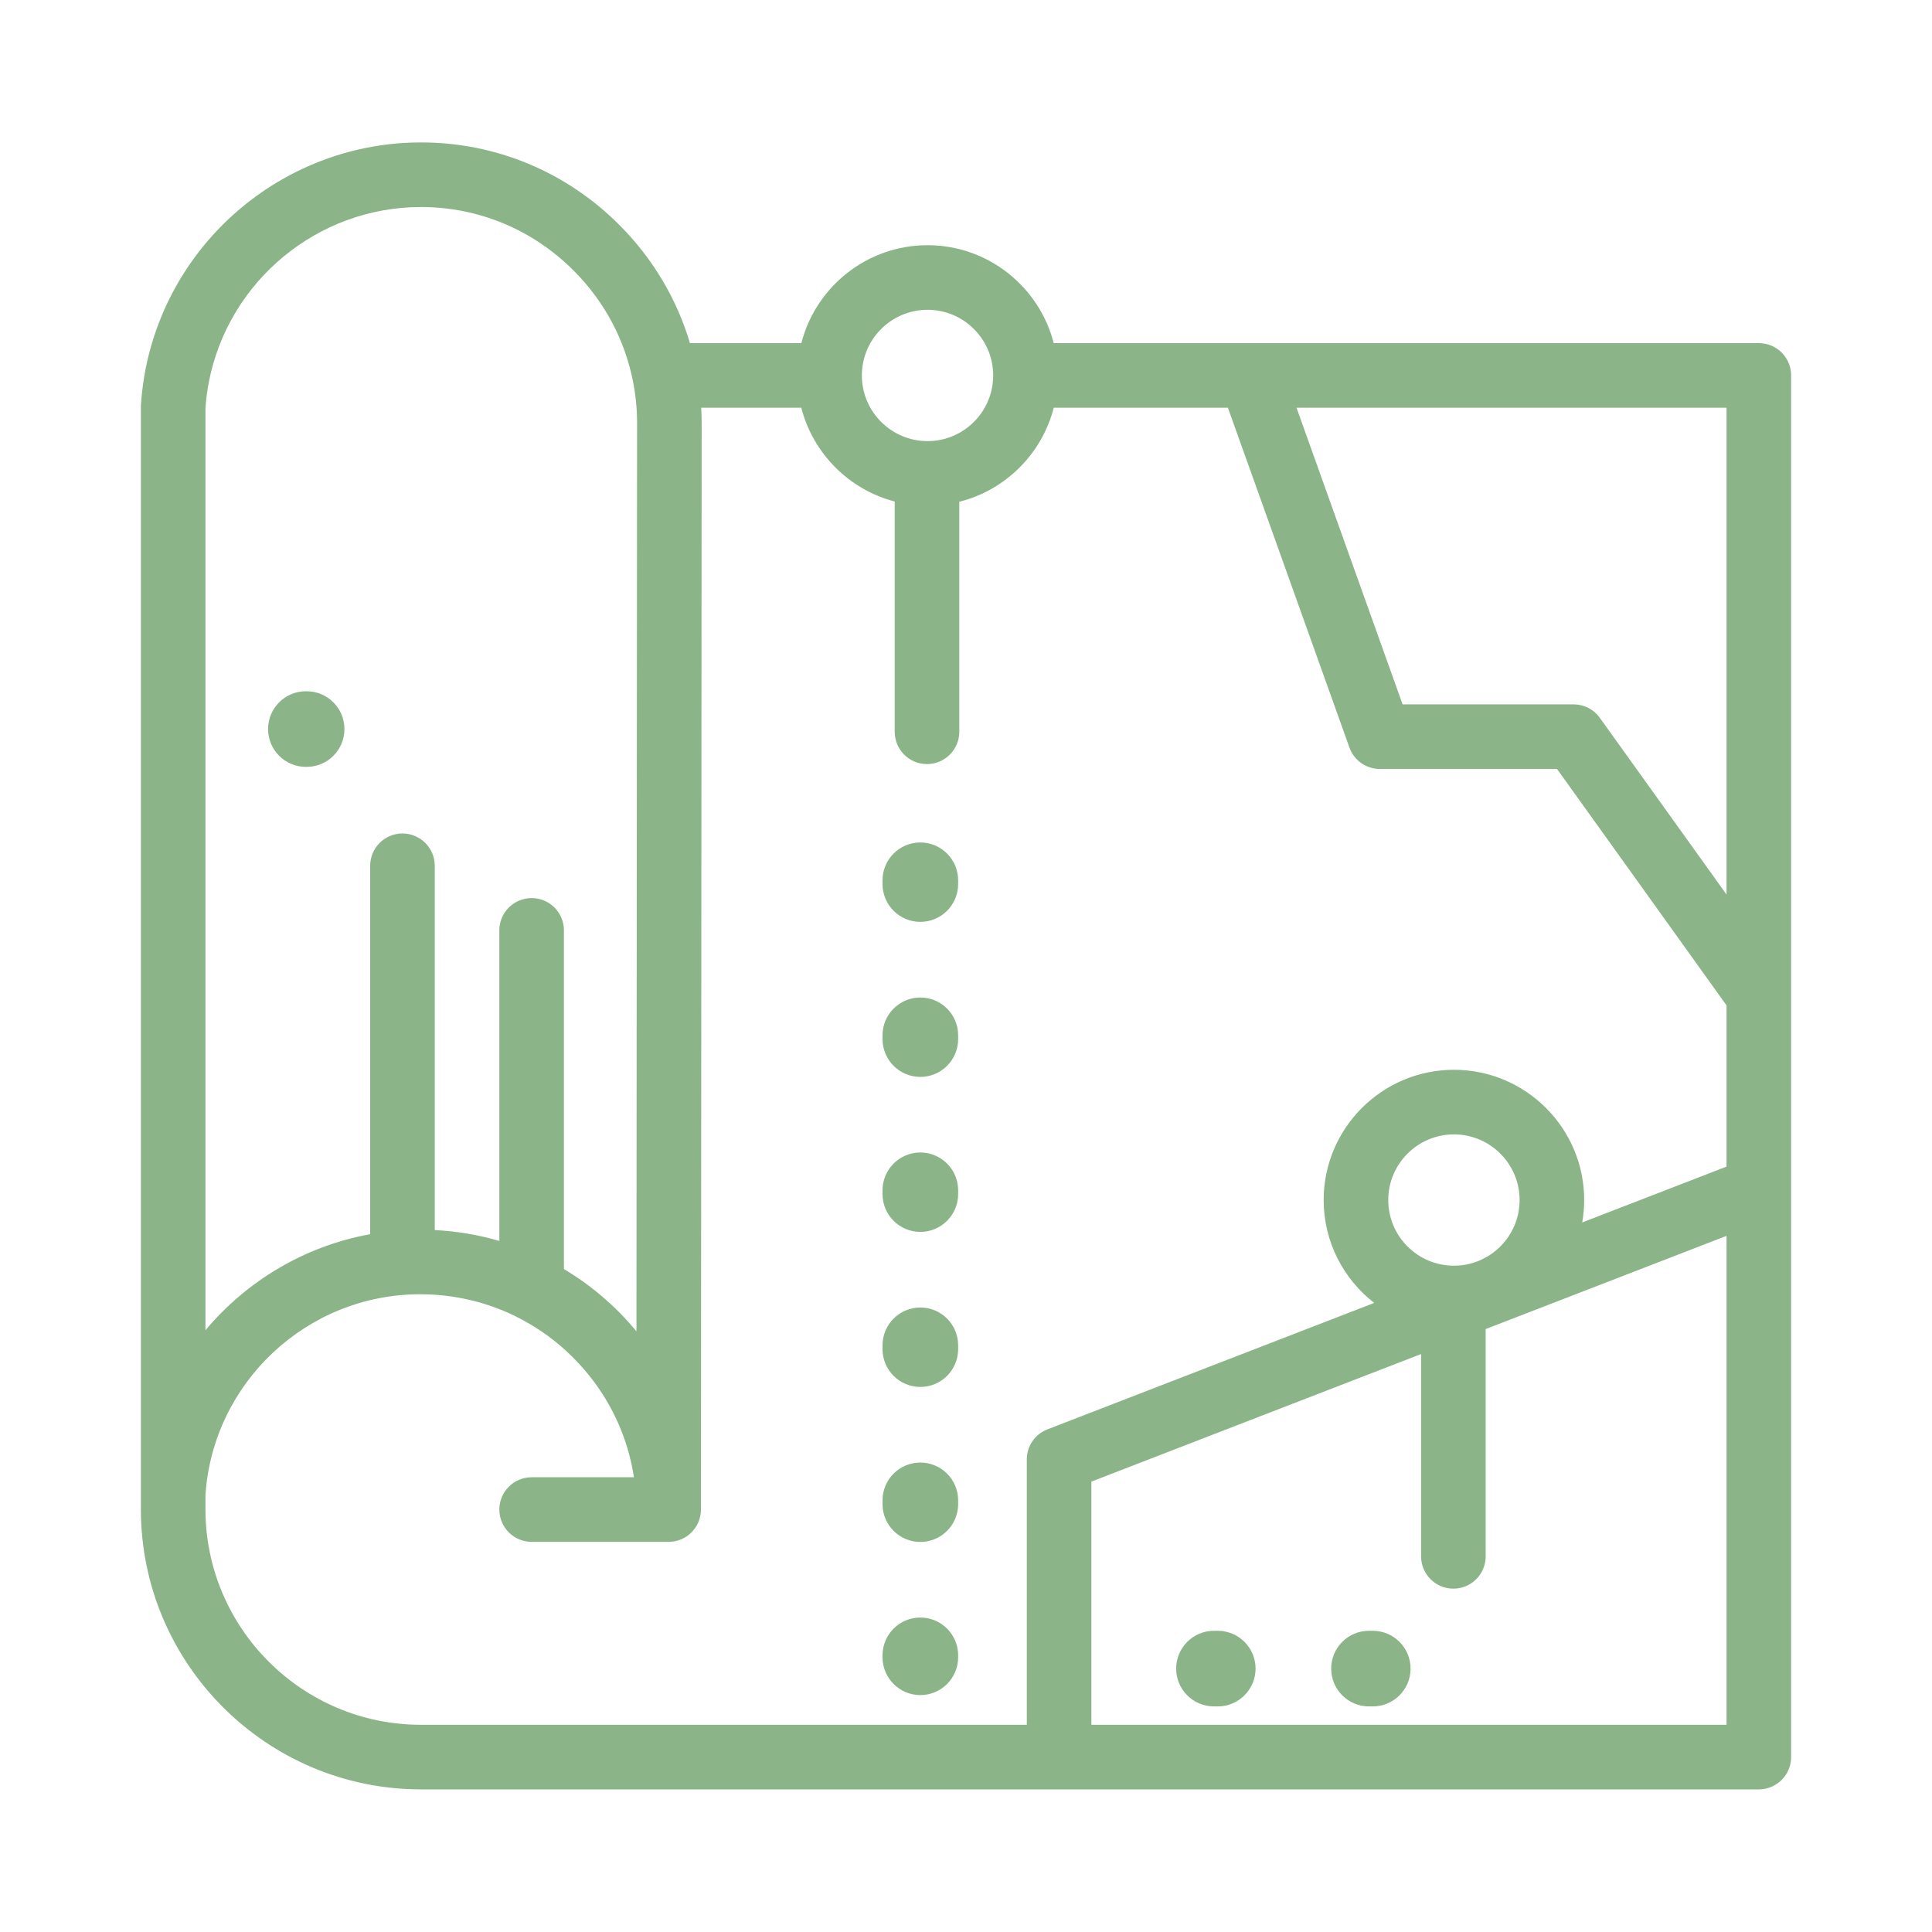 <svg width="72" height="72" viewBox="0 0 72 72" fill="none" xmlns="http://www.w3.org/2000/svg">
<path d="M11.427 25.761H11.399C10.621 25.761 9.99 26.392 9.99 27.17C9.99 27.948 10.621 28.579 11.399 28.579H11.427C12.206 28.579 12.836 27.948 12.836 27.17C12.836 26.392 12.206 25.761 11.427 25.761Z" fill="#8CB489"/>
<path d="M45.382 60.775H45.241C44.463 60.775 43.832 61.406 43.832 62.184C43.832 62.962 44.463 63.593 45.241 63.593H45.382C46.16 63.593 46.791 62.962 46.791 62.184C46.791 61.406 46.16 60.775 45.382 60.775Z" fill="#8CB489"/>
<path d="M51.159 60.775H51.018C50.24 60.775 49.609 61.406 49.609 62.184C49.609 62.962 50.24 63.593 51.018 63.593H51.159C51.937 63.593 52.568 62.962 52.568 62.184C52.568 61.406 51.937 60.775 51.159 60.775Z" fill="#8CB489"/>
<path d="M34.298 60.281C33.52 60.281 32.889 60.912 32.889 61.69V61.761C32.889 62.54 33.52 63.171 34.298 63.171C35.076 63.171 35.707 62.54 35.707 61.761V61.69C35.707 60.912 35.076 60.281 34.298 60.281Z" fill="#8CB489"/>
<path d="M34.298 31.396C33.52 31.396 32.889 32.028 32.889 32.806V32.947C32.889 33.724 33.52 34.355 34.298 34.355C35.076 34.355 35.707 33.724 35.707 32.947V32.806C35.707 32.028 35.076 31.396 34.298 31.396Z" fill="#8CB489"/>
<path d="M34.298 37.174C33.52 37.174 32.889 37.805 32.889 38.583V38.724C32.889 39.502 33.52 40.133 34.298 40.133C35.076 40.133 35.707 39.502 35.707 38.724V38.583C35.707 37.805 35.076 37.174 34.298 37.174Z" fill="#8CB489"/>
<path d="M34.298 54.505C33.52 54.505 32.889 55.136 32.889 55.914V56.055C32.889 56.833 33.52 57.464 34.298 57.464C35.076 57.464 35.707 56.833 35.707 56.055V55.914C35.707 55.136 35.076 54.505 34.298 54.505Z" fill="#8CB489"/>
<path d="M34.298 42.95C33.52 42.95 32.889 43.581 32.889 44.359V44.5C32.889 45.278 33.52 45.909 34.298 45.909C35.076 45.909 35.707 45.278 35.707 44.5V44.359C35.707 43.581 35.076 42.95 34.298 42.95Z" fill="#8CB489"/>
<path d="M34.298 48.727C33.52 48.727 32.889 49.358 32.889 50.137V50.278C32.889 51.056 33.52 51.687 34.298 51.687C35.076 51.687 35.707 51.056 35.707 50.278V50.137C35.707 49.358 35.076 48.727 34.298 48.727Z" fill="#8CB489"/>
<path d="M65.546 12.787H39.269C38.731 10.691 36.826 9.138 34.567 9.138C32.307 9.138 30.402 10.69 29.864 12.787H25.713C25.219 11.13 24.32 9.621 23.077 8.379C21.098 6.398 18.474 5.308 15.69 5.308C10.704 5.308 6.387 8.861 5.424 13.759C5.339 14.198 5.281 14.642 5.253 15.079C5.251 15.105 5.25 15.13 5.25 15.156V55.649C5.25 55.652 5.25 55.654 5.25 55.657V56.246C5.25 62.002 9.933 66.685 15.689 66.685H65.546C66.211 66.685 66.75 66.146 66.75 65.482V44.339C66.75 44.336 66.75 44.333 66.75 44.331V13.99C66.75 13.325 66.211 12.787 65.546 12.787ZM34.567 11.545C35.915 11.545 37.013 12.642 37.013 13.991C37.013 13.992 37.014 13.992 37.014 13.993H37.013C37.013 15.342 35.916 16.439 34.567 16.439C33.217 16.439 32.119 15.342 32.119 13.991C32.119 12.642 33.218 11.545 34.567 11.545ZM7.786 14.222C8.528 10.451 11.851 7.715 15.69 7.715C17.831 7.715 19.85 8.555 21.375 10.081C22.517 11.222 23.283 12.652 23.591 14.22C23.592 14.226 23.593 14.232 23.595 14.238C23.692 14.736 23.742 15.251 23.742 15.766L23.719 49.614C22.944 48.678 22.029 47.899 21.016 47.294V34.672C21.016 34.008 20.478 33.469 19.813 33.469C19.148 33.469 18.609 34.008 18.609 34.672V46.246C17.834 46.02 17.028 45.883 16.202 45.841V32.265C16.202 31.601 15.663 31.061 14.999 31.061C14.334 31.061 13.795 31.601 13.795 32.265V45.995C11.354 46.438 9.196 47.736 7.657 49.574V15.196H7.657C7.68 14.874 7.723 14.546 7.786 14.222ZM64.343 64.278H40.673V55.215L52.96 50.461V58.001C52.96 58.666 53.499 59.205 54.164 59.205C54.828 59.205 55.367 58.666 55.367 58.001V49.53L64.343 46.057V64.278H64.343ZM51.736 44.722C51.736 43.373 52.834 42.275 54.184 42.275C55.533 42.275 56.631 43.373 56.631 44.722C56.631 46.072 55.533 47.169 54.184 47.169C52.834 47.169 51.736 46.072 51.736 44.722ZM64.343 43.476L58.965 45.557C59.012 45.285 59.038 45.007 59.038 44.722C59.038 42.045 56.86 39.868 54.184 39.868C51.507 39.868 49.329 42.045 49.329 44.722C49.329 46.28 50.068 47.668 51.212 48.556L39.035 53.268C38.571 53.447 38.266 53.893 38.266 54.39V64.278H15.689C11.26 64.278 7.657 60.675 7.657 56.246V55.712C7.936 51.517 11.446 48.233 15.658 48.233C16.909 48.233 18.113 48.517 19.197 49.046C19.242 49.073 19.289 49.097 19.337 49.118C20.373 49.65 21.295 50.407 22.035 51.362C22.042 51.371 22.049 51.379 22.056 51.388C22.081 51.419 22.105 51.449 22.127 51.481C22.133 51.489 22.139 51.497 22.145 51.505C22.17 51.539 22.196 51.573 22.227 51.617C22.256 51.658 22.286 51.7 22.312 51.739C23 52.739 23.445 53.868 23.624 55.053H19.813C19.148 55.053 18.609 55.592 18.609 56.256C18.609 56.921 19.148 57.46 19.813 57.46H24.918C25.583 57.46 26.122 56.921 26.122 56.256V55.582L26.149 15.767C26.149 15.576 26.143 15.385 26.132 15.194H29.862C30.298 16.899 31.64 18.246 33.343 18.69V27.271C33.343 27.936 33.881 28.475 34.546 28.475C35.211 28.475 35.75 27.936 35.75 27.271V18.7C37.471 18.267 38.83 16.913 39.27 15.194H45.76L50.29 27.859C50.461 28.338 50.914 28.657 51.423 28.657H58.026L64.343 37.468V43.476ZM64.343 33.337L59.622 26.753C59.396 26.437 59.032 26.25 58.644 26.25H52.271L48.317 15.194H64.343V33.337Z" fill="#8CB489"/>
</svg>
